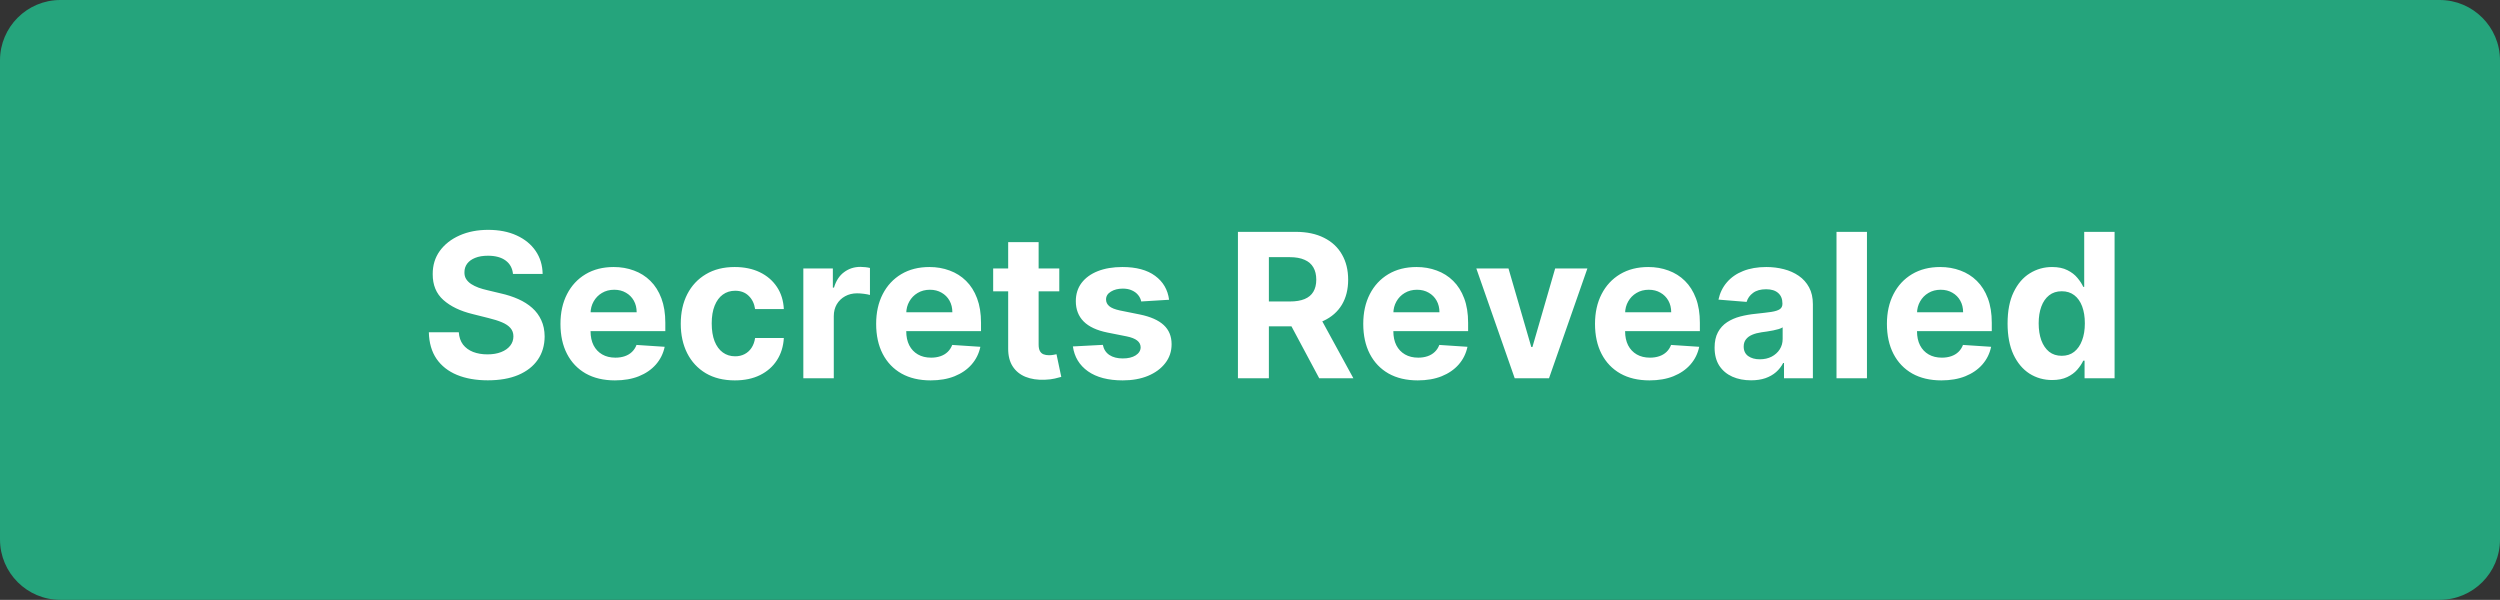 <svg width="2484" height="596" viewBox="0 0 2484 596" fill="none" xmlns="http://www.w3.org/2000/svg">
<rect x="0" y="0" width="2484" height="596" fill="#333333" stroke="none"/>
<path d="M0 60C0 26.863 26.863 0 60 0H2424C2457.14 0 2484 26.863 2484 60V536C2484 569.137 2457.14 596 2424 596H60C26.863 596 0 569.137 0 536V60Z" fill="#25A47C"/>
<path d="M509.697 272.201C509.129 266.472 506.69 262.021 502.381 258.849C498.073 255.676 492.225 254.09 484.839 254.09C479.82 254.09 475.582 254.801 472.126 256.221C468.669 257.594 466.018 259.512 464.171 261.974C462.372 264.436 461.472 267.229 461.472 270.354C461.378 272.959 461.922 275.231 463.106 277.173C464.337 279.114 466.018 280.795 468.148 282.215C470.279 283.588 472.741 284.796 475.535 285.837C478.328 286.832 481.311 287.684 484.484 288.394L497.552 291.519C503.897 292.94 509.72 294.834 515.023 297.201C520.326 299.569 524.919 302.48 528.802 305.937C532.684 309.393 535.691 313.465 537.822 318.153C540 322.84 541.112 328.214 541.16 334.275C541.112 343.176 538.84 350.894 534.342 357.428C529.891 363.915 523.451 368.958 515.023 372.556C506.643 376.107 496.534 377.883 484.697 377.883C472.954 377.883 462.727 376.084 454.015 372.485C445.35 368.887 438.579 363.56 433.702 356.505C428.873 349.403 426.34 340.62 426.103 330.156H455.862C456.193 335.033 457.59 339.104 460.052 342.372C462.561 345.591 465.899 348.03 470.066 349.687C474.28 351.297 479.039 352.102 484.342 352.102C489.55 352.102 494.072 351.344 497.907 349.829C501.79 348.314 504.796 346.207 506.927 343.508C509.058 340.809 510.123 337.708 510.123 334.204C510.123 330.937 509.152 328.191 507.211 325.965C505.317 323.74 502.523 321.846 498.83 320.283C495.184 318.721 490.71 317.301 485.407 316.022L469.569 312.045C457.306 309.062 447.623 304.398 440.521 298.053C433.418 291.709 429.891 283.162 429.938 272.414C429.891 263.607 432.235 255.913 436.969 249.332C441.752 242.75 448.309 237.613 456.643 233.92C464.976 230.227 474.446 228.38 485.052 228.38C495.847 228.38 505.27 230.227 513.319 233.92C521.415 237.613 527.713 242.75 532.211 249.332C536.709 255.913 539.029 263.536 539.171 272.201H509.697ZM610.993 377.954C599.771 377.954 590.112 375.681 582.016 371.136C573.966 366.543 567.764 360.056 563.408 351.676C559.052 343.247 556.874 333.281 556.874 321.775C556.874 310.553 559.052 300.705 563.408 292.229C567.764 283.754 573.895 277.149 581.803 272.414C589.757 267.679 599.085 265.312 609.786 265.312C616.982 265.312 623.682 266.472 629.885 268.792C636.135 271.065 641.58 274.497 646.22 279.09C650.908 283.683 654.554 289.46 657.158 296.42C659.762 303.333 661.064 311.429 661.064 320.71V329.019H568.947V310.269H632.584C632.584 305.913 631.637 302.054 629.743 298.693C627.849 295.331 625.221 292.703 621.859 290.809C618.545 288.868 614.686 287.897 610.283 287.897C605.69 287.897 601.618 288.962 598.067 291.093C594.563 293.176 591.817 295.994 589.828 299.545C587.839 303.049 586.821 306.955 586.774 311.264V329.09C586.774 334.488 587.768 339.152 589.757 343.082C591.793 347.012 594.658 350.042 598.351 352.173C602.044 354.303 606.424 355.369 611.49 355.369C614.852 355.369 617.929 354.895 620.723 353.948C623.517 353.001 625.908 351.581 627.896 349.687C629.885 347.793 631.4 345.473 632.442 342.727L660.425 344.573C659.004 351.297 656.092 357.168 651.689 362.187C647.333 367.158 641.698 371.041 634.786 373.835C627.92 376.581 619.989 377.954 610.993 377.954ZM730.098 377.954C718.924 377.954 709.312 375.586 701.263 370.852C693.261 366.069 687.106 359.441 682.797 350.965C678.536 342.49 676.405 332.736 676.405 321.704C676.405 310.53 678.559 300.729 682.868 292.301C687.224 283.825 693.403 277.22 701.405 272.485C709.407 267.703 718.924 265.312 729.956 265.312C739.473 265.312 747.806 267.04 754.956 270.497C762.106 273.953 767.764 278.806 771.93 285.056C776.097 291.306 778.393 298.645 778.82 307.073H750.268C749.464 301.628 747.333 297.248 743.876 293.934C740.467 290.572 735.993 288.891 730.453 288.891C725.766 288.891 721.67 290.17 718.166 292.727C714.71 295.236 712.011 298.906 710.07 303.735C708.128 308.565 707.158 314.412 707.158 321.278C707.158 328.238 708.105 334.157 709.999 339.033C711.94 343.91 714.662 347.627 718.166 350.184C721.67 352.741 725.766 354.019 730.453 354.019C733.91 354.019 737.011 353.309 739.757 351.889C742.551 350.468 744.847 348.408 746.646 345.71C748.493 342.963 749.7 339.673 750.268 335.837H778.82C778.346 344.171 776.073 351.51 772.001 357.854C767.977 364.152 762.413 369.076 755.311 372.627C748.209 376.178 739.804 377.954 730.098 377.954ZM798.191 375.823V266.732H827.523V285.766H828.66C830.648 278.996 833.987 273.882 838.674 270.426C843.362 266.922 848.759 265.17 854.867 265.17C856.382 265.17 858.016 265.265 859.768 265.454C861.52 265.643 863.058 265.904 864.384 266.235V293.082C862.964 292.656 860.999 292.277 858.489 291.945C855.98 291.614 853.683 291.448 851.6 291.448C847.149 291.448 843.172 292.419 839.668 294.36C836.212 296.254 833.466 298.906 831.43 302.315C829.441 305.724 828.447 309.654 828.447 314.104V375.823H798.191ZM924.665 377.954C913.443 377.954 903.784 375.681 895.688 371.136C887.638 366.543 881.436 360.056 877.08 351.676C872.723 343.247 870.545 333.281 870.545 321.775C870.545 310.553 872.723 300.705 877.08 292.229C881.436 283.754 887.567 277.149 895.474 272.414C903.429 267.679 912.757 265.312 923.457 265.312C930.654 265.312 937.354 266.472 943.557 268.792C949.807 271.065 955.252 274.497 959.892 279.09C964.58 283.683 968.225 289.46 970.83 296.42C973.434 303.333 974.736 311.429 974.736 320.71V329.019H882.619V310.269H946.256C946.256 305.913 945.309 302.054 943.415 298.693C941.521 295.331 938.893 292.703 935.531 290.809C932.217 288.868 928.358 287.897 923.955 287.897C919.362 287.897 915.29 288.962 911.739 291.093C908.235 293.176 905.489 295.994 903.5 299.545C901.511 303.049 900.493 306.955 900.446 311.264V329.09C900.446 334.488 901.44 339.152 903.429 343.082C905.465 347.012 908.33 350.042 912.023 352.173C915.716 354.303 920.096 355.369 925.162 355.369C928.524 355.369 931.601 354.895 934.395 353.948C937.188 353.001 939.58 351.581 941.568 349.687C943.557 347.793 945.072 345.473 946.114 342.727L974.097 344.573C972.676 351.297 969.764 357.168 965.361 362.187C961.005 367.158 955.37 371.041 948.457 373.835C941.592 376.581 933.661 377.954 924.665 377.954ZM1052.51 266.732V289.46H986.81V266.732H1052.51ZM1001.72 240.596H1031.98V342.301C1031.98 345.094 1032.41 347.272 1033.26 348.835C1034.11 350.35 1035.29 351.415 1036.81 352.031C1038.37 352.646 1040.17 352.954 1042.21 352.954C1043.63 352.954 1045.05 352.836 1046.47 352.599C1047.89 352.315 1048.98 352.102 1049.74 351.96L1054.49 374.474C1052.98 374.947 1050.85 375.492 1048.1 376.107C1045.36 376.77 1042.02 377.173 1038.09 377.315C1030.8 377.599 1024.4 376.628 1018.91 374.403C1013.47 372.177 1009.23 368.721 1006.2 364.033C1003.17 359.346 1001.68 353.427 1001.72 346.278V240.596ZM1161.61 297.84L1133.92 299.545C1133.44 297.177 1132.42 295.047 1130.86 293.153C1129.3 291.211 1127.24 289.673 1124.68 288.536C1122.17 287.353 1119.17 286.761 1115.66 286.761C1110.98 286.761 1107.02 287.755 1103.8 289.744C1100.58 291.685 1098.97 294.289 1098.97 297.556C1098.97 300.16 1100.01 302.362 1102.1 304.161C1104.18 305.961 1107.76 307.405 1112.82 308.494L1132.57 312.471C1143.17 314.649 1151.08 318.153 1156.29 322.982C1161.5 327.812 1164.1 334.157 1164.1 342.016C1164.1 349.166 1161.99 355.44 1157.78 360.837C1153.61 366.235 1147.88 370.449 1140.59 373.479C1133.35 376.462 1124.99 377.954 1115.52 377.954C1101.08 377.954 1089.57 374.947 1081 368.934C1072.48 362.873 1067.49 354.635 1066.02 344.218L1095.78 342.656C1096.68 347.059 1098.85 350.421 1102.31 352.741C1105.77 355.014 1110.19 356.15 1115.59 356.15C1120.89 356.15 1125.16 355.132 1128.38 353.096C1131.64 351.013 1133.3 348.337 1133.35 345.07C1133.3 342.324 1132.14 340.075 1129.87 338.323C1127.59 336.524 1124.09 335.151 1119.36 334.204L1100.46 330.44C1089.81 328.309 1081.88 324.616 1076.67 319.36C1071.51 314.104 1068.93 307.405 1068.93 299.261C1068.93 292.253 1070.82 286.216 1074.61 281.15C1078.45 276.084 1083.82 272.177 1090.73 269.431C1097.69 266.685 1105.84 265.312 1115.17 265.312C1128.94 265.312 1139.79 268.224 1147.69 274.048C1155.65 279.872 1160.29 287.802 1161.61 297.84ZM1230.01 375.823V230.369H1287.4C1298.38 230.369 1307.76 232.334 1315.52 236.264C1323.33 240.146 1329.28 245.662 1333.35 252.812C1337.47 259.914 1339.53 268.271 1339.53 277.883C1339.53 287.542 1337.44 295.852 1333.28 302.812C1329.11 309.725 1323.07 315.028 1315.17 318.721C1307.31 322.414 1297.79 324.261 1286.61 324.261H1248.19V299.545H1281.64C1287.51 299.545 1292.39 298.74 1296.27 297.13C1300.16 295.52 1303.04 293.105 1304.94 289.886C1306.88 286.666 1307.85 282.665 1307.85 277.883C1307.85 273.053 1306.88 268.981 1304.94 265.667C1303.04 262.353 1300.13 259.843 1296.2 258.139C1292.32 256.387 1287.42 255.511 1281.5 255.511H1260.76V375.823H1230.01ZM1308.56 309.63L1344.71 375.823H1310.76L1275.39 309.63H1308.56ZM1408.65 377.954C1397.43 377.954 1387.77 375.681 1379.67 371.136C1371.62 366.543 1365.42 360.056 1361.06 351.676C1356.71 343.247 1354.53 333.281 1354.53 321.775C1354.53 310.553 1356.71 300.705 1361.06 292.229C1365.42 283.754 1371.55 277.149 1379.46 272.414C1387.41 267.679 1396.74 265.312 1407.44 265.312C1414.64 265.312 1421.34 266.472 1427.54 268.792C1433.79 271.065 1439.24 274.497 1443.88 279.09C1448.56 283.683 1452.21 289.46 1454.81 296.42C1457.42 303.333 1458.72 311.429 1458.72 320.71V329.019H1366.6V310.269H1430.24C1430.24 305.913 1429.29 302.054 1427.4 298.693C1425.51 295.331 1422.88 292.703 1419.52 290.809C1416.2 288.868 1412.34 287.897 1407.94 287.897C1403.35 287.897 1399.27 288.962 1395.72 291.093C1392.22 293.176 1389.47 295.994 1387.48 299.545C1385.5 303.049 1384.48 306.955 1384.43 311.264V329.09C1384.43 334.488 1385.42 339.152 1387.41 343.082C1389.45 347.012 1392.31 350.042 1396.01 352.173C1399.7 354.303 1404.08 355.369 1409.15 355.369C1412.51 355.369 1415.59 354.895 1418.38 353.948C1421.17 353.001 1423.56 351.581 1425.55 349.687C1427.54 347.793 1429.06 345.473 1430.1 342.727L1458.08 344.573C1456.66 351.297 1453.75 357.168 1449.35 362.187C1444.99 367.158 1439.35 371.041 1432.44 373.835C1425.58 376.581 1417.65 377.954 1408.65 377.954ZM1577.24 266.732L1539.1 375.823H1505.01L1466.87 266.732H1498.83L1521.49 344.786H1522.62L1545.21 266.732H1577.24ZM1638.92 377.954C1627.7 377.954 1618.04 375.681 1609.95 371.136C1601.9 366.543 1595.69 360.056 1591.34 351.676C1586.98 343.247 1584.8 333.281 1584.8 321.775C1584.8 310.553 1586.98 300.705 1591.34 292.229C1595.69 283.754 1601.83 277.149 1609.73 272.414C1617.69 267.679 1627.01 265.312 1637.72 265.312C1644.91 265.312 1651.61 266.472 1657.81 268.792C1664.06 271.065 1669.51 274.497 1674.15 279.09C1678.84 283.683 1682.48 289.46 1685.09 296.42C1687.69 303.333 1688.99 311.429 1688.99 320.71V329.019H1596.88V310.269H1660.51C1660.51 305.913 1659.57 302.054 1657.67 298.693C1655.78 295.331 1653.15 292.703 1649.79 290.809C1646.47 288.868 1642.62 287.897 1638.21 287.897C1633.62 287.897 1629.55 288.962 1626 291.093C1622.49 293.176 1619.75 295.994 1617.76 299.545C1615.77 303.049 1614.75 306.955 1614.7 311.264V329.09C1614.7 334.488 1615.7 339.152 1617.69 343.082C1619.72 347.012 1622.59 350.042 1626.28 352.173C1629.97 354.303 1634.35 355.369 1639.42 355.369C1642.78 355.369 1645.86 354.895 1648.65 353.948C1651.45 353.001 1653.84 351.581 1655.83 349.687C1657.81 347.793 1659.33 345.473 1660.37 342.727L1688.35 344.573C1686.93 351.297 1684.02 357.168 1679.62 362.187C1675.26 367.158 1669.63 371.041 1662.72 373.835C1655.85 376.581 1647.92 377.954 1638.92 377.954ZM1739.85 377.883C1732.89 377.883 1726.68 376.676 1721.24 374.261C1715.79 371.799 1711.48 368.176 1708.31 363.394C1705.19 358.565 1703.62 352.551 1703.62 345.354C1703.62 339.294 1704.74 334.204 1706.96 330.085C1709.19 325.965 1712.22 322.651 1716.05 320.141C1719.89 317.632 1724.24 315.738 1729.12 314.46C1734.05 313.181 1739.21 312.282 1744.6 311.761C1750.95 311.098 1756.06 310.482 1759.95 309.914C1763.83 309.299 1766.65 308.399 1768.4 307.215C1770.15 306.032 1771.02 304.28 1771.02 301.96V301.533C1771.02 297.035 1769.6 293.555 1766.76 291.093C1763.97 288.631 1759.99 287.4 1754.83 287.4C1749.39 287.4 1745.05 288.607 1741.83 291.022C1738.61 293.39 1736.48 296.372 1735.44 299.971L1707.46 297.698C1708.88 291.069 1711.67 285.34 1715.84 280.511C1720.01 275.634 1725.38 271.893 1731.96 269.289C1738.59 266.638 1746.26 265.312 1754.97 265.312C1761.03 265.312 1766.83 266.022 1772.37 267.443C1777.96 268.863 1782.91 271.065 1787.22 274.048C1791.57 277.031 1795.01 280.866 1797.52 285.553C1800.03 290.194 1801.28 295.757 1801.28 302.244V375.823H1772.59V360.695H1771.74C1769.98 364.104 1767.64 367.111 1764.7 369.715C1761.77 372.272 1758.24 374.284 1754.12 375.752C1750 377.173 1745.24 377.883 1739.85 377.883ZM1748.51 357.002C1752.96 357.002 1756.89 356.126 1760.3 354.374C1763.71 352.575 1766.38 350.16 1768.33 347.13C1770.27 344.1 1771.24 340.667 1771.24 336.832V325.255C1770.29 325.871 1768.99 326.439 1767.33 326.96C1765.72 327.433 1763.9 327.883 1761.86 328.309C1759.83 328.688 1757.79 329.043 1755.75 329.374C1753.72 329.658 1751.87 329.919 1750.22 330.156C1746.66 330.676 1743.56 331.505 1740.91 332.641C1738.26 333.778 1736.2 335.317 1734.73 337.258C1733.26 339.152 1732.53 341.519 1732.53 344.36C1732.53 348.479 1734.02 351.628 1737 353.806C1740.04 355.937 1743.87 357.002 1748.51 357.002ZM1855.01 230.369V375.823H1824.75V230.369H1855.01ZM1928.96 377.954C1917.74 377.954 1908.08 375.681 1899.98 371.136C1891.94 366.543 1885.73 360.056 1881.38 351.676C1877.02 343.247 1874.84 333.281 1874.84 321.775C1874.84 310.553 1877.02 300.705 1881.38 292.229C1885.73 283.754 1891.86 277.149 1899.77 272.414C1907.73 267.679 1917.05 265.312 1927.75 265.312C1934.95 265.312 1941.65 266.472 1947.85 268.792C1954.1 271.065 1959.55 274.497 1964.19 279.09C1968.88 283.683 1972.52 289.46 1975.13 296.42C1977.73 303.333 1979.03 311.429 1979.03 320.71V329.019H1886.92V310.269H1950.55C1950.55 305.913 1949.61 302.054 1947.71 298.693C1945.82 295.331 1943.19 292.703 1939.83 290.809C1936.51 288.868 1932.65 287.897 1928.25 287.897C1923.66 287.897 1919.59 288.962 1916.04 291.093C1912.53 293.176 1909.79 295.994 1907.8 299.545C1905.81 303.049 1904.79 306.955 1904.74 311.264V329.09C1904.74 334.488 1905.74 339.152 1907.73 343.082C1909.76 347.012 1912.63 350.042 1916.32 352.173C1920.01 354.303 1924.39 355.369 1929.46 355.369C1932.82 355.369 1935.9 354.895 1938.69 353.948C1941.49 353.001 1943.88 351.581 1945.87 349.687C1947.85 347.793 1949.37 345.473 1950.41 342.727L1978.39 344.573C1976.97 351.297 1974.06 357.168 1969.66 362.187C1965.3 367.158 1959.67 371.041 1952.75 373.835C1945.89 376.581 1937.96 377.954 1928.96 377.954ZM2038.98 377.599C2030.69 377.599 2023.19 375.468 2016.46 371.207C2009.79 366.898 2004.48 360.577 2000.55 352.244C1996.67 343.863 1994.73 333.588 1994.73 321.42C1994.73 308.92 1996.74 298.527 2000.77 290.241C2004.79 281.908 2010.14 275.681 2016.82 271.562C2023.54 267.395 2030.9 265.312 2038.9 265.312C2045.01 265.312 2050.1 266.354 2054.17 268.437C2058.29 270.473 2061.61 273.03 2064.12 276.107C2066.67 279.138 2068.62 282.121 2069.94 285.056H2070.87V230.369H2101.05V375.823H2071.22V358.352H2069.94C2068.52 361.382 2066.51 364.389 2063.9 367.372C2061.35 370.307 2058.01 372.746 2053.89 374.687C2049.82 376.628 2044.85 377.599 2038.98 377.599ZM2048.56 353.522C2053.44 353.522 2057.56 352.196 2060.92 349.545C2064.33 346.846 2066.94 343.082 2068.73 338.252C2070.58 333.423 2071.5 327.765 2071.5 321.278C2071.5 314.791 2070.6 309.157 2068.81 304.374C2067.01 299.592 2064.4 295.899 2060.99 293.295C2057.58 290.691 2053.44 289.389 2048.56 289.389C2043.59 289.389 2039.4 290.738 2035.99 293.437C2032.58 296.136 2030 299.876 2028.25 304.658C2026.5 309.441 2025.62 314.98 2025.62 321.278C2025.62 327.622 2026.5 333.233 2028.25 338.11C2030.05 342.94 2032.63 346.728 2035.99 349.474C2039.4 352.173 2043.59 353.522 2048.56 353.522Z" fill="white"/>
</svg>
